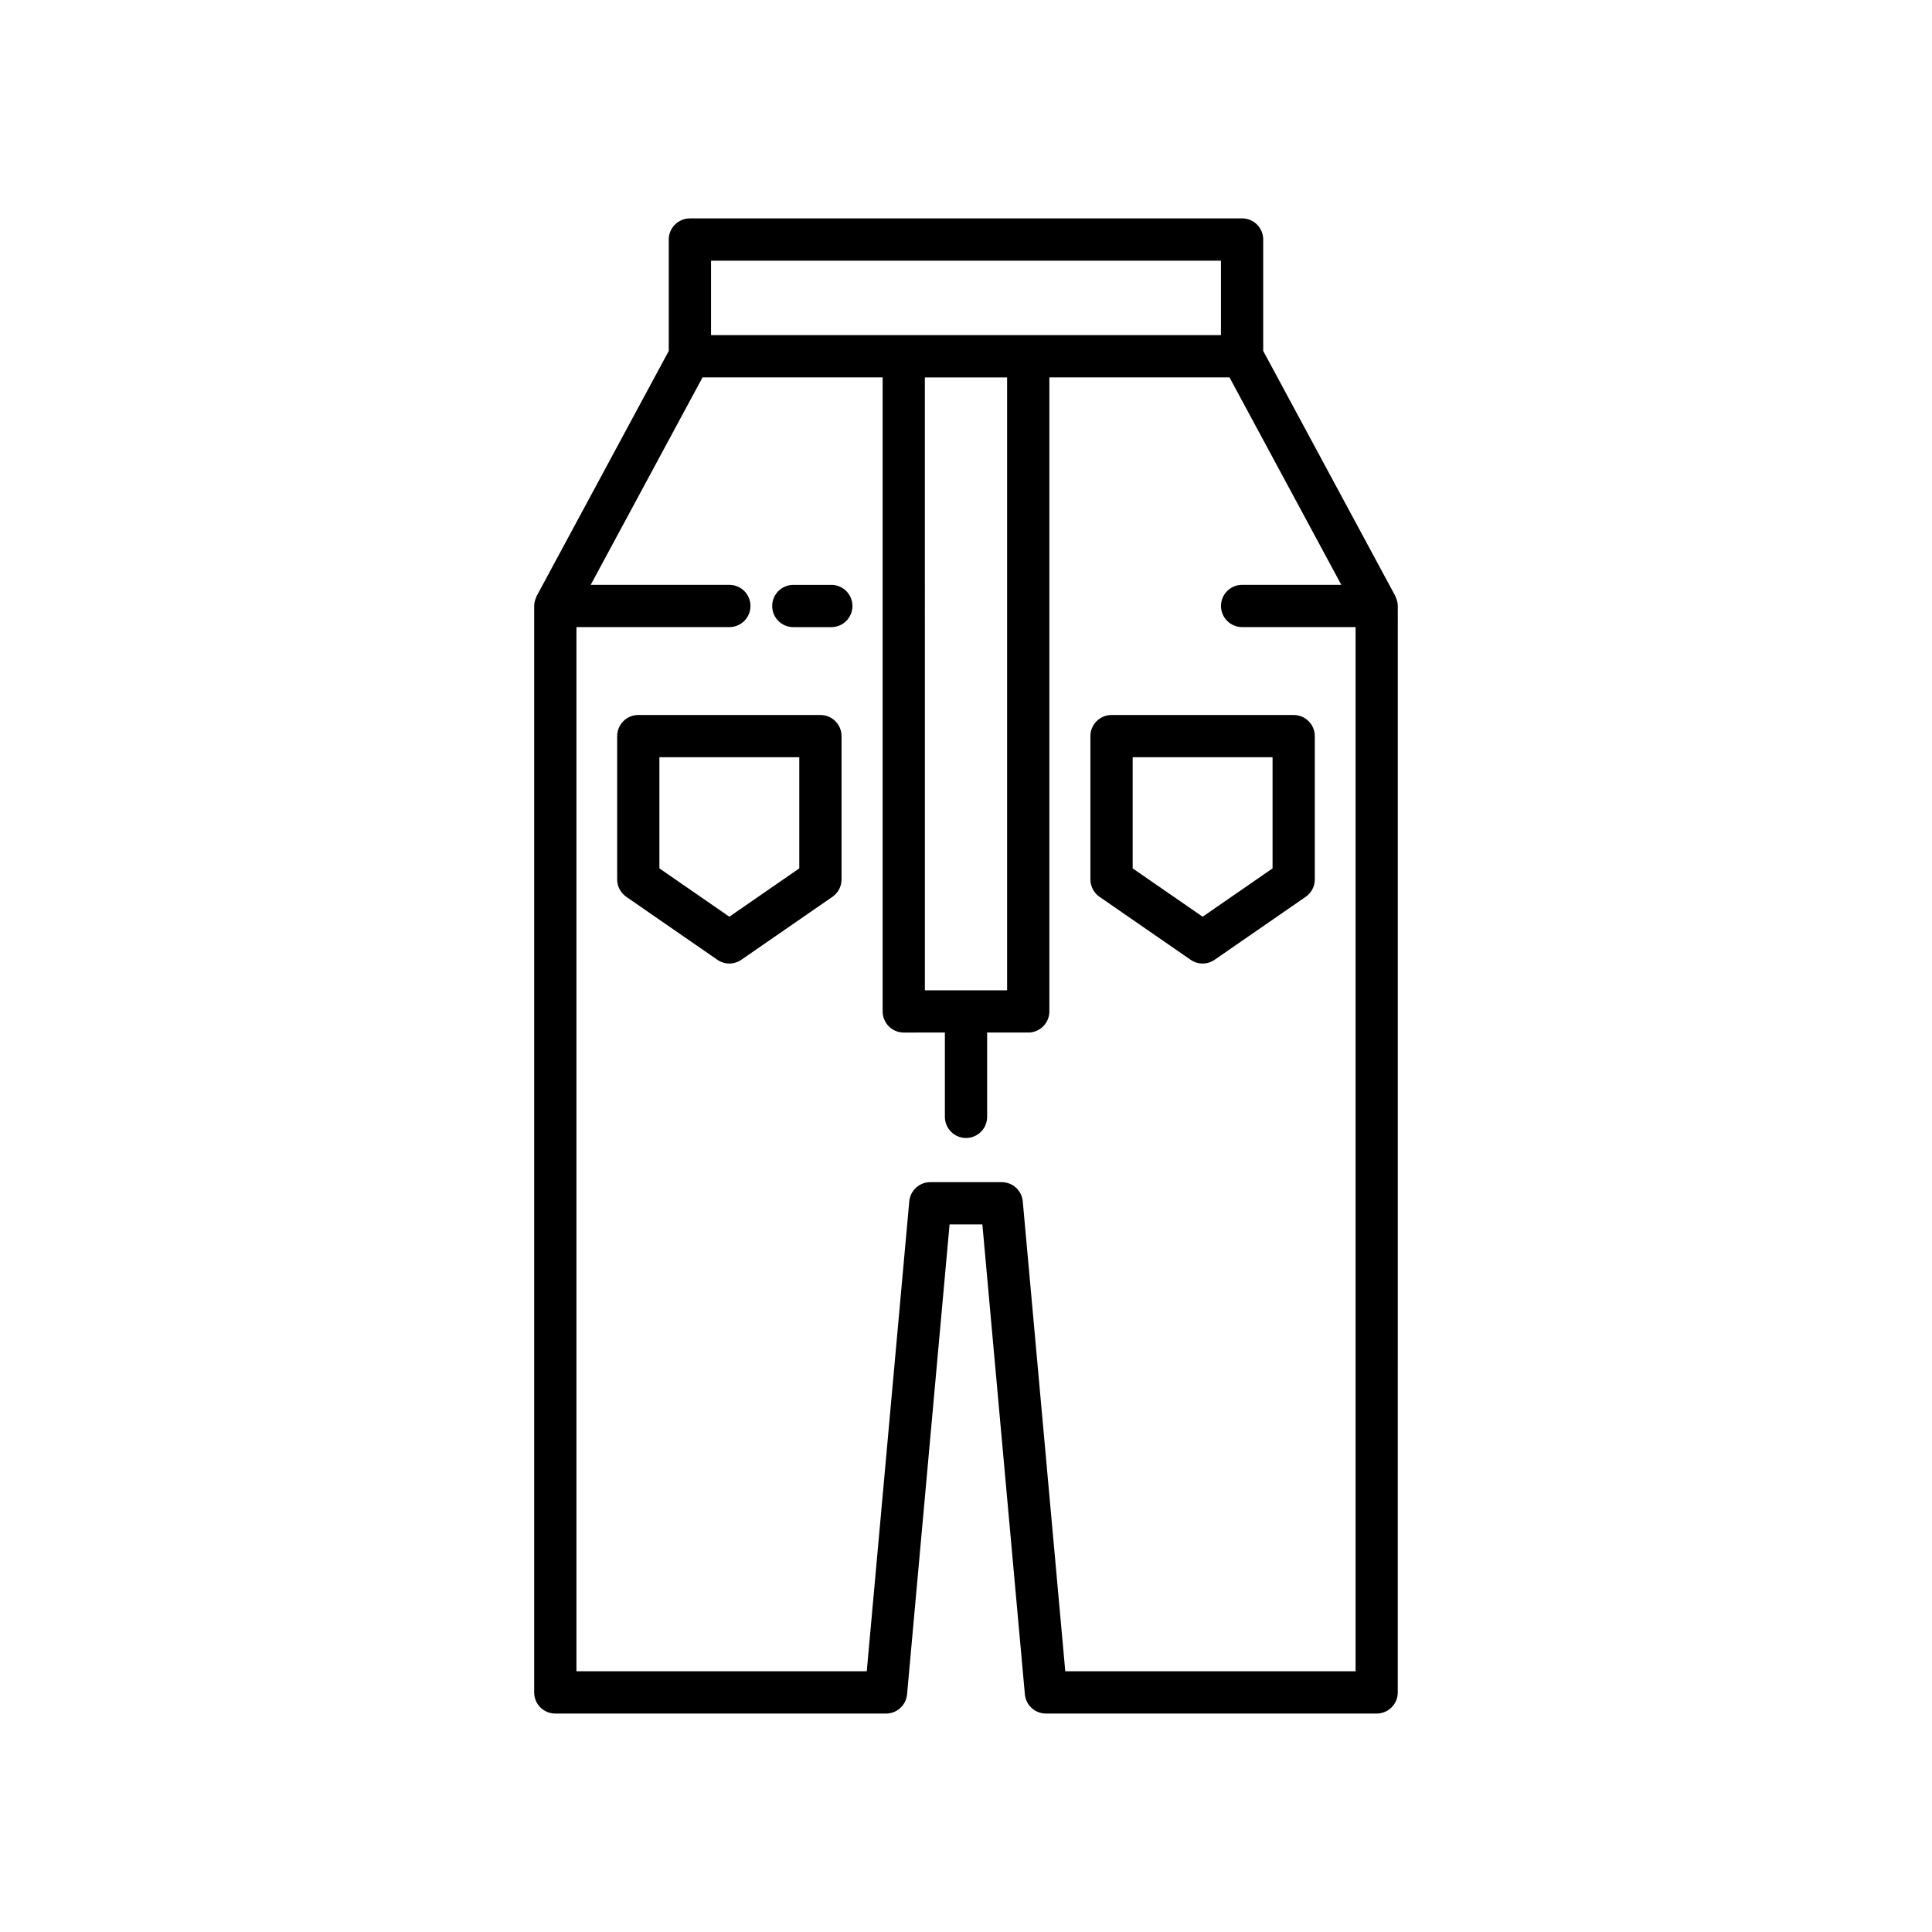 <?xml version="1.0" encoding="UTF-8"?>
<!-- Uploaded to: ICON Repo, www.iconrepo.com, Generator: ICON Repo Mixer Tools -->
<svg fill="#000000" width="800px" height="800px" version="1.1" viewBox="144 144 512 512" xmlns="http://www.w3.org/2000/svg">
 <g>
  <path d="m285.56 592.51c0 3.094 2.504 5.598 5.598 5.598h87.648c2.898 0 5.312-2.207 5.574-5.094l11.266-124.53h8.691l11.266 124.53c0.262 2.887 2.68 5.094 5.574 5.094h87.648c3.094 0 5.598-2.504 5.598-5.598l0.008-287.92c0-0.668-0.16-1.312-0.391-1.934-0.051-0.141-0.098-0.277-0.16-0.414-0.047-0.102-0.066-0.211-0.121-0.312l-34.996-64.93v-29.527c0-3.094-2.504-5.598-5.598-5.598l-146.34 0.008c-3.094 0-5.598 2.504-5.598 5.598v29.527l-34.996 64.93c-0.055 0.098-0.074 0.211-0.121 0.312-0.062 0.133-0.109 0.27-0.16 0.41-0.23 0.621-0.391 1.266-0.391 1.934zm46.867-379.43h135.14v19.738h-135.14zm78.465 30.938v162.42h-21.789l-0.004-162.42zm-114.13 66.172h40.523c3.094 0 5.598-2.504 5.598-5.598s-2.504-5.598-5.598-5.598h-36.746l29.637-54.977h47.734v168.02c0 3.094 2.504 5.598 5.598 5.598l10.895-0.004v22.348c0 3.094 2.504 5.598 5.598 5.598s5.598-2.504 5.598-5.598v-22.348h10.895c3.094 0 5.598-2.504 5.598-5.598v-168.02h47.734l29.637 54.977h-26.293c-3.094 0-5.598 2.504-5.598 5.598s2.504 5.598 5.598 5.598h30.07v276.72h-76.934l-11.266-124.53c-0.262-2.887-2.68-5.094-5.574-5.094h-18.93c-2.898 0-5.312 2.207-5.574 5.094l-11.266 124.53h-76.934z"/>
  <path d="m361.42 333.48h-48.266c-3.094 0-5.598 2.504-5.598 5.598v37.988c0 1.836 0.902 3.559 2.418 4.602l24.129 16.68c0.957 0.66 2.066 0.996 3.18 0.996 1.109 0 2.227-0.332 3.18-0.996l24.137-16.68c1.516-1.043 2.418-2.766 2.418-4.602v-37.988c0-3.094-2.504-5.598-5.598-5.598zm-5.602 40.648-18.539 12.809-18.531-12.809v-29.453h37.07z"/>
  <path d="m435.39 381.67 24.137 16.68c0.957 0.66 2.066 0.996 3.18 0.996 1.113 0 2.227-0.332 3.18-0.996l24.129-16.68c1.516-1.043 2.418-2.766 2.418-4.602v-37.988c0-3.094-2.504-5.598-5.598-5.598h-48.266c-3.094 0-5.598 2.504-5.598 5.598v37.988c0.004 1.836 0.906 3.559 2.418 4.602zm8.781-36.992h37.07v29.453l-18.531 12.809-18.539-12.809z"/>
  <path d="m364.31 299h-10.074c-3.094 0-5.598 2.504-5.598 5.598s2.504 5.598 5.598 5.598h10.074c3.094 0 5.598-2.504 5.598-5.598s-2.504-5.598-5.598-5.598z"/>
 </g>
</svg>